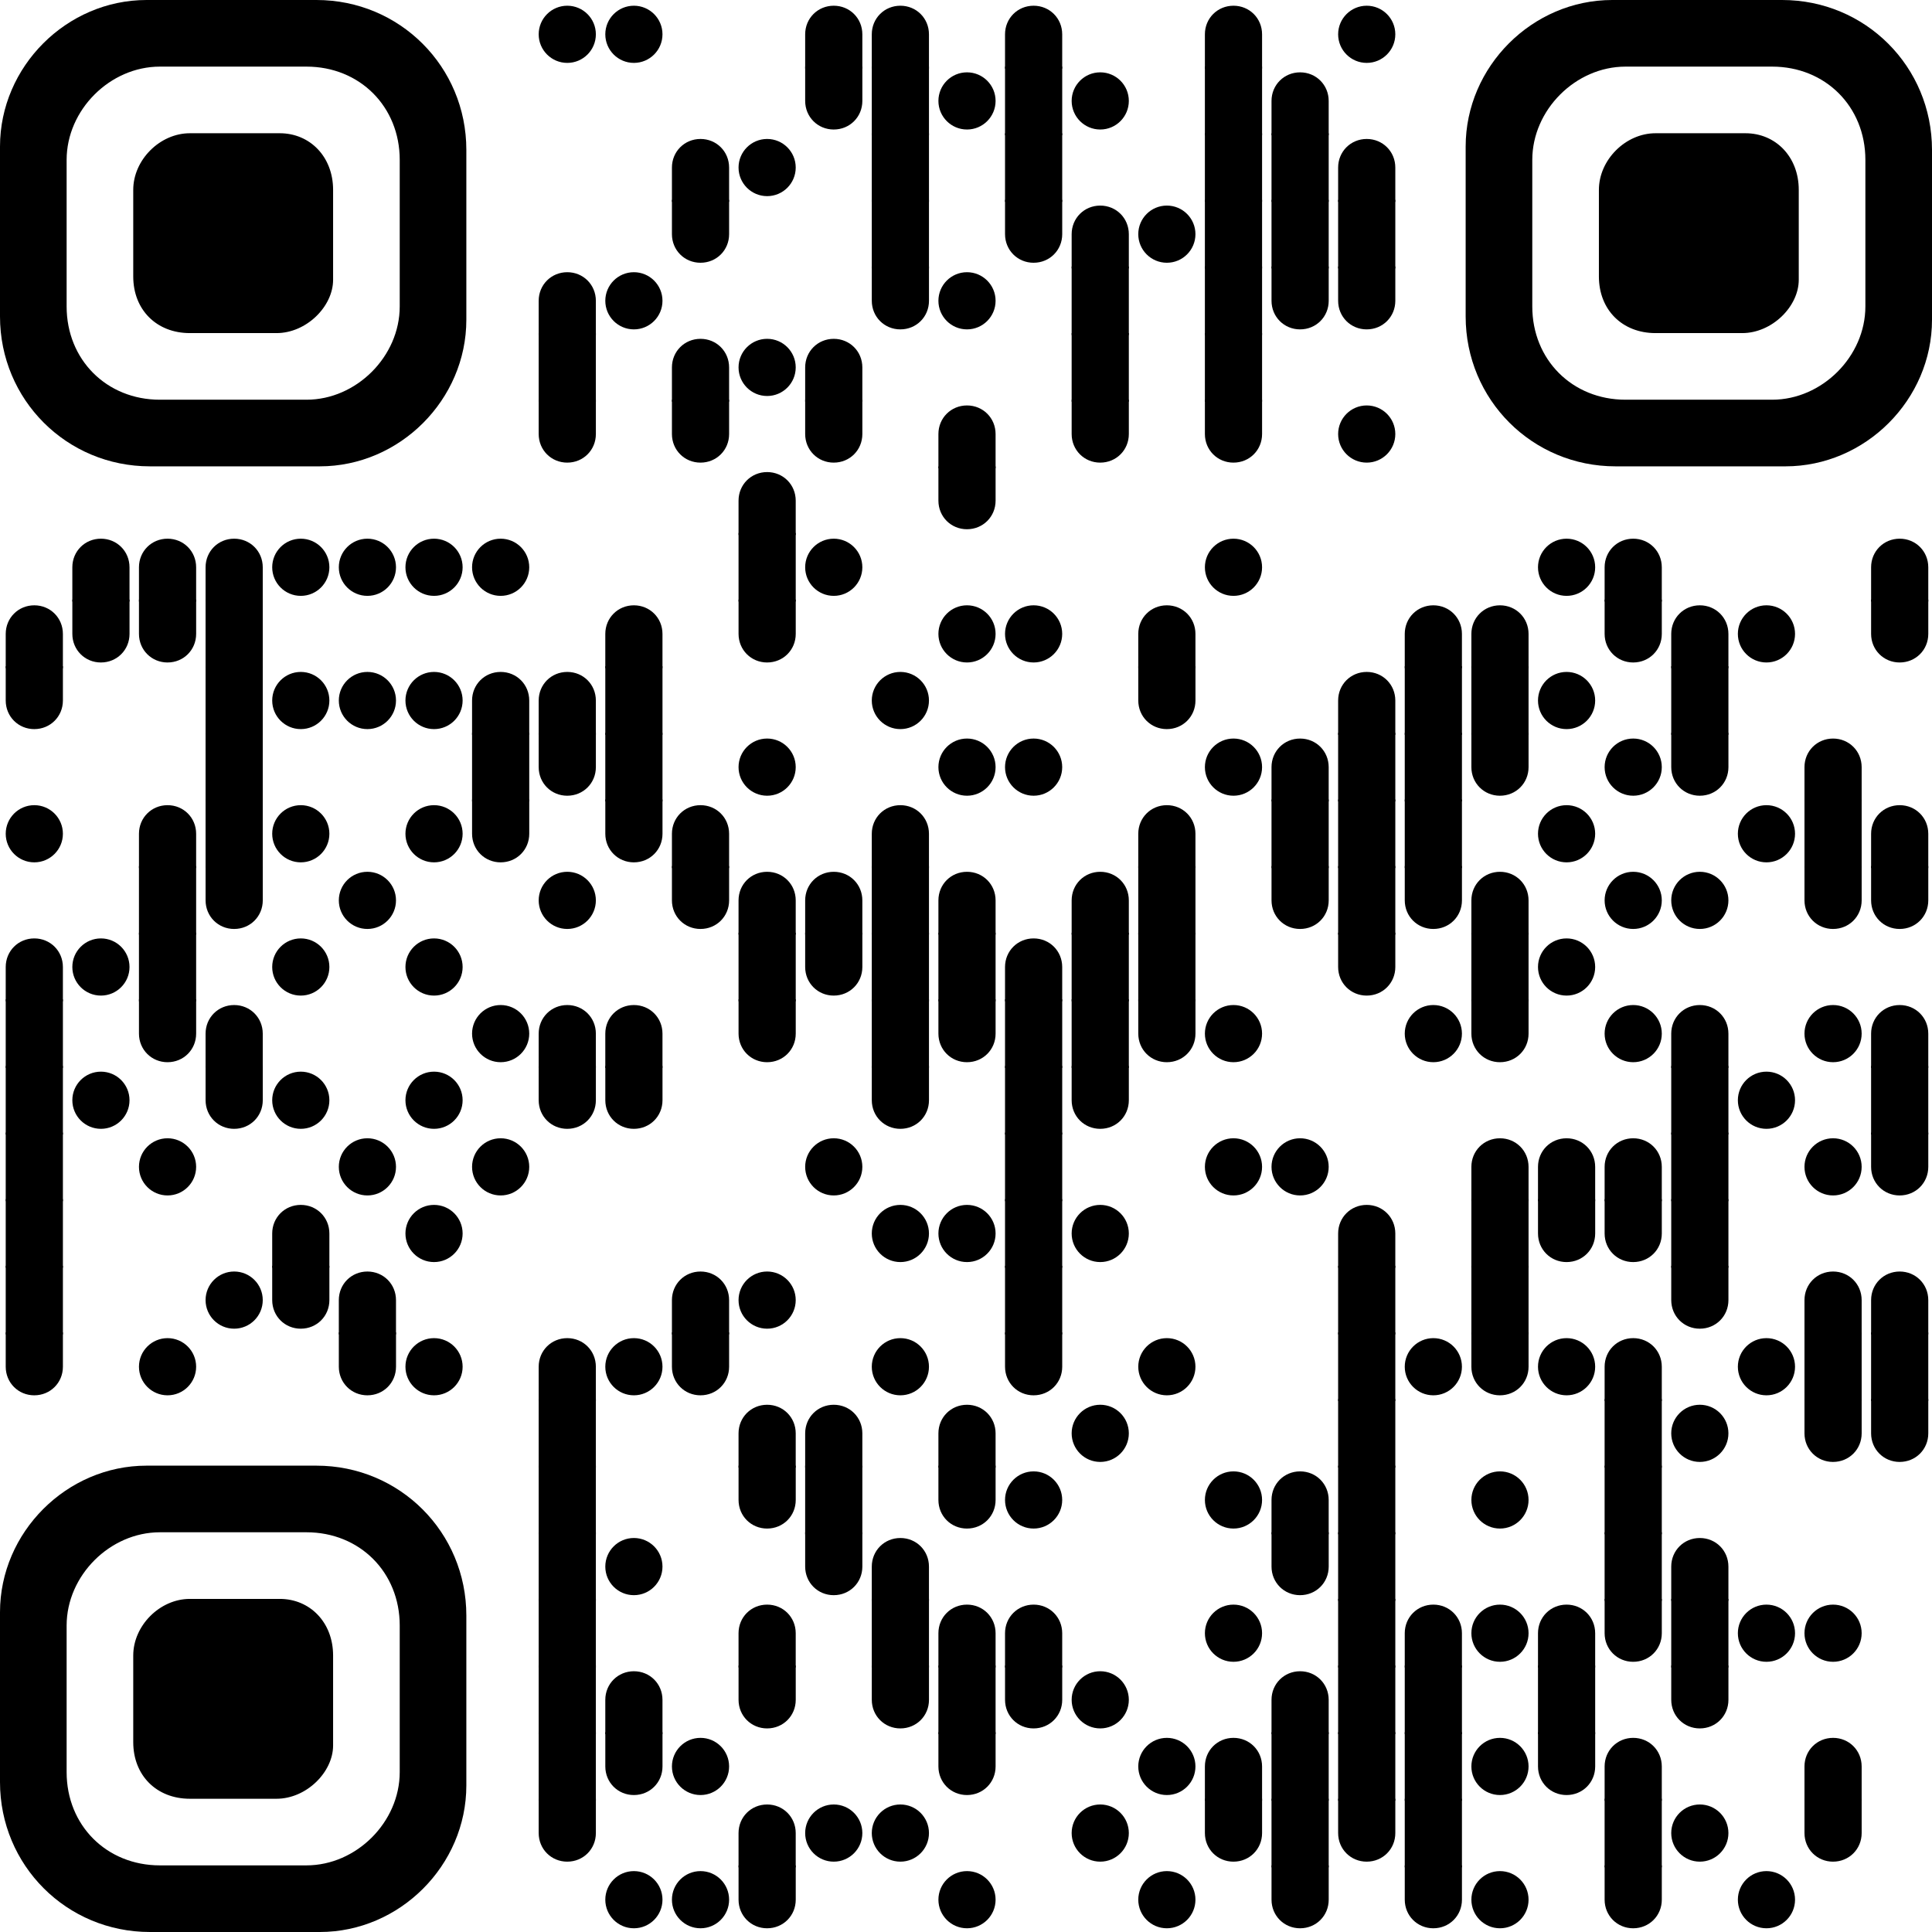 <?xml version="1.0" encoding="UTF-8"?> <svg xmlns="http://www.w3.org/2000/svg" xmlns:xlink="http://www.w3.org/1999/xlink" xmlns:xodm="http://www.corel.com/coreldraw/odm/2003" xml:space="preserve" width="184.15mm" height="184.15mm" version="1.1" style="shape-rendering:geometricPrecision; text-rendering:geometricPrecision; image-rendering:optimizeQuality; fill-rule:evenodd; clip-rule:evenodd" viewBox="0 0 20869.8 20869.8"> <defs> <style type="text/css"> .fil0 {fill:black;fill-rule:nonzero} </style> </defs> <g id="Слой_x0020_1">  <g id="qrcod_9SPI.svg"> <g> <g> <circle class="fil0" cx="6127.8" cy="370.6" r="308.8"></circle> </g> <g> <circle class="fil0" cx="6847.4" cy="370.6" r="308.8"></circle> </g> <g> <path class="fil0" d="M9315.3 741.2l-617.7 0 0 -370.6c0,-173 135.9,-308.8 308.8,-308.8l0 0c173,0 308.8,135.9 308.8,308.8l0 370.6z"></path> </g> <g> <path class="fil0" d="M10034.9 741.2l-617.7 0 0 -370.6c0,-173 135.9,-308.8 308.8,-308.8l0 0c173,0 308.8,135.9 308.8,308.8l0 370.6z"></path> </g> <g> <path class="fil0" d="M11474.2 741.2l-617.7 0 0 -370.6c0,-173 135.9,-308.8 308.8,-308.8l0 0c173,0 308.8,135.9 308.8,308.8l0 370.6z"></path> </g> <g> <path class="fil0" d="M13633.2 741.2l-617.7 0 0 -370.6c0,-173 135.9,-308.8 308.8,-308.8l0 0c173,0 308.8,135.9 308.8,308.8l0 370.6z"></path> </g> <g> <circle class="fil0" cx="14763.6" cy="370.6" r="308.8"></circle> </g> <g> <path class="fil0" d="M9006.4 1399.1l0 0c-173,0 -308.8,-135.9 -308.8,-308.9l0 -370.6 617.7 0 0 370.6c0,173 -135.9,308.8 -308.9,308.8z"></path> </g> <g> <rect class="fil0" x="9417.2" y="719.6" width="617.7" height="741.2"></rect> </g> <g> <circle class="fil0" cx="10445.7" cy="1090.2" r="308.8"></circle> </g> <g> <rect class="fil0" x="10856.5" y="719.6" width="617.7" height="741.2"></rect> </g> <g> <circle class="fil0" cx="11885" cy="1090.2" r="308.8"></circle> </g> <g> <rect class="fil0" x="13015.4" y="719.6" width="617.7" height="741.2"></rect> </g> <g> <path class="fil0" d="M14352.8 1460.9l-617.7 0 0 -370.6c0,-173 135.9,-308.8 308.8,-308.8l0 0c173,0 308.8,135.9 308.8,308.8l0 370.6z"></path> </g> <g> <path class="fil0" d="M7876 2180.5l-617.7 0 0 -370.6c0,-173 135.9,-308.8 308.8,-308.8l0 0c173,0 308.8,135.9 308.8,308.8l0 370.6z"></path> </g> <g> <circle class="fil0" cx="8286.7" cy="1809.9" r="308.8"></circle> </g> <g> <rect class="fil0" x="9417.2" y="1439.3" width="617.7" height="741.2"></rect> </g> <g> <rect class="fil0" x="10856.5" y="1439.3" width="617.7" height="741.2"></rect> </g> <g> <rect class="fil0" x="13015.4" y="1439.3" width="617.7" height="741.2"></rect> </g> <g> <rect class="fil0" x="13735.1" y="1439.3" width="617.7" height="741.2"></rect> </g> <g> <path class="fil0" d="M15072.5 2180.5l-617.7 0 0 -370.6c0,-173 135.9,-308.8 308.8,-308.8l0 0c173,0 308.8,135.9 308.8,308.8l0 370.6z"></path> </g> <g> <path class="fil0" d="M7567.1 2838.4l0 0c-173,0 -308.8,-135.9 -308.8,-308.9l0 -370.6 617.7 0 0 370.6c0,173 -135.9,308.8 -308.9,308.8z"></path> </g> <g> <rect class="fil0" x="9417.2" y="2158.9" width="617.7" height="741.2"></rect> </g> <g> <path class="fil0" d="M11165.4 2838.4l0 0c-173,0 -308.8,-135.9 -308.8,-308.9l0 -370.6 617.7 0 0 370.6c0,173 -135.9,308.8 -308.9,308.8z"></path> </g> <g> <path class="fil0" d="M12193.9 2900.2l-617.7 0 0 -370.6c0,-173 135.9,-308.8 308.8,-308.8l0 0c173,0 308.8,135.9 308.8,308.8l0 370.6z"></path> </g> <g> <circle class="fil0" cx="12604.6" cy="2529.5" r="308.8"></circle> </g> <g> <rect class="fil0" x="13015.4" y="2158.9" width="617.7" height="741.2"></rect> </g> <g> <rect class="fil0" x="13735.1" y="2158.9" width="617.7" height="741.2"></rect> </g> <g> <rect class="fil0" x="14454.7" y="2158.9" width="617.7" height="741.2"></rect> </g> <g> <path class="fil0" d="M6436.7 3619.8l-617.7 0 0 -370.6c0,-173 135.9,-308.8 308.8,-308.8l0 0c173,0 308.8,135.9 308.8,308.8l0 370.6z"></path> </g> <g> <circle class="fil0" cx="6847.4" cy="3249.2" r="308.8"></circle> </g> <g> <path class="fil0" d="M9726.1 3558.1l0 0c-173,0 -308.8,-135.9 -308.8,-308.9l0 -370.6 617.7 0 0 370.6c0,173 -135.9,308.8 -308.9,308.8z"></path> </g> <g> <circle class="fil0" cx="10445.7" cy="3249.2" r="308.8"></circle> </g> <g> <rect class="fil0" x="11576.1" y="2878.6" width="617.7" height="741.2"></rect> </g> <g> <rect class="fil0" x="13015.4" y="2878.6" width="617.7" height="741.2"></rect> </g> <g> <path class="fil0" d="M14044 3558.1l0 0c-173,0 -308.8,-135.9 -308.8,-308.9l0 -370.6 617.7 0 0 370.6c0,173 -135.9,308.8 -308.9,308.8z"></path> </g> <g> <path class="fil0" d="M14763.6 3558.1l0 0c-173,0 -308.8,-135.9 -308.8,-308.9l0 -370.6 617.7 0 0 370.6c0,173 -135.9,308.8 -308.9,308.8z"></path> </g> <g> <rect class="fil0" x="5818.9" y="3598.2" width="617.7" height="741.2"></rect> </g> <g> <path class="fil0" d="M7876 4339.5l-617.7 0 0 -370.6c0,-173 135.9,-308.8 308.8,-308.8l0 0c173,0 308.8,135.9 308.8,308.8l0 370.6z"></path> </g> <g> <circle class="fil0" cx="8286.7" cy="3968.8" r="308.8"></circle> </g> <g> <path class="fil0" d="M9315.3 4339.5l-617.7 0 0 -370.6c0,-173 135.9,-308.8 308.8,-308.8l0 0c173,0 308.8,135.9 308.8,308.8l0 370.6z"></path> </g> <g> <rect class="fil0" x="11576.1" y="3598.2" width="617.7" height="741.2"></rect> </g> <g> <rect class="fil0" x="13015.4" y="3598.2" width="617.7" height="741.2"></rect> </g> <g> <path class="fil0" d="M6127.8 4997.4l0 0c-173,0 -308.8,-135.9 -308.8,-308.9l0 -370.6 617.7 0 0 370.6c0,173 -135.9,308.8 -308.9,308.8z"></path> </g> <g> <path class="fil0" d="M7567.1 4997.4l0 0c-173,0 -308.8,-135.9 -308.8,-308.9l0 -370.6 617.7 0 0 370.6c0,173 -135.9,308.8 -308.9,308.8z"></path> </g> <g> <path class="fil0" d="M9006.4 4997.4l0 0c-173,0 -308.8,-135.9 -308.8,-308.9l0 -370.6 617.7 0 0 370.6c0,173 -135.9,308.8 -308.9,308.8z"></path> </g> <g> <path class="fil0" d="M10754.6 5059.1l-617.7 0 0 -370.6c0,-173 135.9,-308.8 308.8,-308.8l0 0c173,0 308.8,135.9 308.8,308.8l0 370.6z"></path> </g> <g> <path class="fil0" d="M11885 4997.4l0 0c-173,0 -308.8,-135.9 -308.8,-308.9l0 -370.6 617.7 0 0 370.6c0,173 -135.9,308.8 -308.9,308.8z"></path> </g> <g> <path class="fil0" d="M13324.3 4997.4l0 0c-173,0 -308.8,-135.9 -308.8,-308.9l0 -370.6 617.7 0 0 370.6c0,173 -135.9,308.8 -308.9,308.8z"></path> </g> <g> <circle class="fil0" cx="14763.6" cy="4688.5" r="308.8"></circle> </g> <g> <path class="fil0" d="M8595.6 5778.8l-617.7 0 0 -370.6c0,-173 135.9,-308.8 308.8,-308.8l0 0c173,0 308.8,135.9 308.8,308.8l0 370.6z"></path> </g> <g> <path class="fil0" d="M10445.7 5717l0 0c-173,0 -308.8,-135.9 -308.8,-308.9l0 -370.6 617.7 0 0 370.6c0,173 -135.9,308.8 -308.9,308.8z"></path> </g> <g> <path class="fil0" d="M1399.1 6498.4l-617.7 0 0 -370.6c0,-173 135.9,-308.8 308.8,-308.8l0 0c173,0 308.8,135.9 308.8,308.8l0 370.6z"></path> </g> <g> <path class="fil0" d="M2118.8 6498.4l-617.7 0 0 -370.6c0,-173 135.9,-308.8 308.8,-308.8l0 0c173,0 308.8,135.9 308.8,308.8l0 370.6z"></path> </g> <g> <path class="fil0" d="M2838.4 6498.4l-617.7 0 0 -370.6c0,-173 135.9,-308.8 308.8,-308.8l0 0c173,0 308.8,135.9 308.8,308.8l0 370.6z"></path> </g> <g> <circle class="fil0" cx="3249.2" cy="6127.8" r="308.8"></circle> </g> <g> <circle class="fil0" cx="3968.8" cy="6127.8" r="308.8"></circle> </g> <g> <circle class="fil0" cx="4688.5" cy="6127.8" r="308.8"></circle> </g> <g> <circle class="fil0" cx="5408.1" cy="6127.8" r="308.8"></circle> </g> <g> <rect class="fil0" x="7977.9" y="5757.2" width="617.7" height="741.2"></rect> </g> <g> <circle class="fil0" cx="9006.4" cy="6127.8" r="308.8"></circle> </g> <g> <circle class="fil0" cx="13324.3" cy="6127.8" r="308.8"></circle> </g> <g> <circle class="fil0" cx="16922.5" cy="6127.8" r="308.8"></circle> </g> <g> <path class="fil0" d="M17951.1 6498.4l-617.7 0 0 -370.6c0,-173 135.9,-308.8 308.8,-308.8l0 0c173,0 308.8,135.9 308.8,308.8l0 370.6z"></path> </g> <g> <path class="fil0" d="M20829.7 6498.4l-617.7 0 0 -370.6c0,-173 135.9,-308.8 308.8,-308.8l0 0c173,0 308.8,135.9 308.8,308.8l0 370.6z"></path> </g> <g> <path class="fil0" d="M679.5 7218.1l-617.7 0 0 -370.6c0,-173 135.9,-308.8 308.8,-308.8l0 0c173,0 308.8,135.9 308.8,308.8l0 370.6z"></path> </g> <g> <path class="fil0" d="M1090.3 7156.3l0 0c-173,0 -308.8,-135.9 -308.8,-308.9l0 -370.6 617.7 0 0 370.6c0,173 -135.9,308.8 -308.9,308.8z"></path> </g> <g> <path class="fil0" d="M1809.9 7156.3l0 0c-173,0 -308.8,-135.9 -308.8,-308.9l0 -370.6 617.7 0 0 370.6c0,173 -135.9,308.8 -308.9,308.8z"></path> </g> <g> <rect class="fil0" x="2220.7" y="6476.8" width="617.7" height="741.2"></rect> </g> <g> <path class="fil0" d="M7156.3 7218.1l-617.7 0 0 -370.6c0,-173 135.9,-308.8 308.8,-308.8l0 0c173,0 308.8,135.9 308.8,308.8l0 370.6z"></path> </g> <g> <path class="fil0" d="M8286.8 7156.3l0 0c-173,0 -308.8,-135.9 -308.8,-308.9l0 -370.6 617.7 0 0 370.6c0,173 -135.9,308.8 -308.9,308.8z"></path> </g> <g> <circle class="fil0" cx="10445.7" cy="6847.4" r="308.8"></circle> </g> <g> <circle class="fil0" cx="11165.3" cy="6847.4" r="308.8"></circle> </g> <g> <path class="fil0" d="M12913.5 7218.1l-617.7 0 0 -370.6c0,-173 135.9,-308.8 308.8,-308.8l0 0c173,0 308.8,135.9 308.8,308.8l0 370.6z"></path> </g> <g> <path class="fil0" d="M15792.1 7218.1l-617.7 0 0 -370.6c0,-173 135.9,-308.8 308.8,-308.8l0 0c173,0 308.8,135.9 308.8,308.8l0 370.6z"></path> </g> <g> <path class="fil0" d="M16511.8 7218.1l-617.7 0 0 -370.6c0,-173 135.9,-308.8 308.8,-308.8l0 0c173,0 308.8,135.9 308.8,308.8l0 370.6z"></path> </g> <g> <path class="fil0" d="M17642.2 7156.3l0 0c-173,0 -308.8,-135.9 -308.8,-308.9l0 -370.6 617.7 0 0 370.6c0,173 -135.9,308.8 -308.9,308.8z"></path> </g> <g> <path class="fil0" d="M18670.7 7218.1l-617.7 0 0 -370.6c0,-173 135.9,-308.8 308.8,-308.8l0 0c173,0 308.8,135.9 308.8,308.8l0 370.6z"></path> </g> <g> <circle class="fil0" cx="19081.5" cy="6847.4" r="308.8"></circle> </g> <g> <path class="fil0" d="M20520.8 7156.3l0 0c-173,0 -308.8,-135.9 -308.8,-308.9l0 -370.6 617.7 0 0 370.6c0,173 -135.9,308.8 -308.9,308.8z"></path> </g> <g> <path class="fil0" d="M370.6 7876l0 0c-173,0 -308.8,-135.9 -308.8,-308.9l0 -370.6 617.7 0 0 370.6c0,173 -135.9,308.8 -308.9,308.8z"></path> </g> <g> <rect class="fil0" x="2220.7" y="7196.5" width="617.7" height="741.2"></rect> </g> <g> <circle class="fil0" cx="3249.2" cy="7567.1" r="308.8"></circle> </g> <g> <circle class="fil0" cx="3968.8" cy="7567.1" r="308.8"></circle> </g> <g> <circle class="fil0" cx="4688.5" cy="7567.1" r="308.8"></circle> </g> <g> <path class="fil0" d="M5717 7937.7l-617.7 0 0 -370.6c0,-173 135.9,-308.8 308.8,-308.8l0 0c173,0 308.8,135.9 308.8,308.8l0 370.6z"></path> </g> <g> <path class="fil0" d="M6436.7 7937.7l-617.7 0 0 -370.6c0,-173 135.9,-308.8 308.8,-308.8l0 0c173,0 308.8,135.9 308.8,308.8l0 370.6z"></path> </g> <g> <rect class="fil0" x="6538.6" y="7196.5" width="617.7" height="741.2"></rect> </g> <g> <circle class="fil0" cx="9726" cy="7567.1" r="308.8"></circle> </g> <g> <path class="fil0" d="M12604.7 7876l0 0c-173,0 -308.8,-135.9 -308.8,-308.9l0 -370.6 617.7 0 0 370.6c0,173 -135.9,308.8 -308.9,308.8z"></path> </g> <g> <path class="fil0" d="M15072.5 7937.7l-617.7 0 0 -370.6c0,-173 135.9,-308.8 308.8,-308.8l0 0c173,0 308.8,135.9 308.8,308.8l0 370.6z"></path> </g> <g> <rect class="fil0" x="15174.4" y="7196.5" width="617.7" height="741.2"></rect> </g> <g> <rect class="fil0" x="15894" y="7196.5" width="617.7" height="741.2"></rect> </g> <g> <circle class="fil0" cx="16922.5" cy="7567.1" r="308.8"></circle> </g> <g> <rect class="fil0" x="18053" y="7196.5" width="617.7" height="741.2"></rect> </g> <g> <rect class="fil0" x="2220.7" y="7916.1" width="617.7" height="741.2"></rect> </g> <g> <rect class="fil0" x="5099.3" y="7916.1" width="617.7" height="741.2"></rect> </g> <g> <path class="fil0" d="M6127.8 8595.6l0 0c-173,0 -308.8,-135.9 -308.8,-308.9l0 -370.6 617.7 0 0 370.6c0,173 -135.9,308.8 -308.9,308.8z"></path> </g> <g> <rect class="fil0" x="6538.6" y="7916.1" width="617.7" height="741.2"></rect> </g> <g> <circle class="fil0" cx="8286.7" cy="8286.7" r="308.8"></circle> </g> <g> <circle class="fil0" cx="10445.7" cy="8286.7" r="308.8"></circle> </g> <g> <circle class="fil0" cx="11165.3" cy="8286.7" r="308.8"></circle> </g> <g> <circle class="fil0" cx="13324.3" cy="8286.7" r="308.8"></circle> </g> <g> <path class="fil0" d="M14352.8 8657.4l-617.7 0 0 -370.6c0,-173 135.9,-308.8 308.8,-308.8l0 0c173,0 308.8,135.9 308.8,308.8l0 370.6z"></path> </g> <g> <rect class="fil0" x="14454.7" y="7916.1" width="617.7" height="741.2"></rect> </g> <g> <rect class="fil0" x="15174.4" y="7916.1" width="617.7" height="741.2"></rect> </g> <g> <path class="fil0" d="M16202.9 8595.6l0 0c-173,0 -308.8,-135.9 -308.8,-308.9l0 -370.6 617.7 0 0 370.6c0,173 -135.9,308.8 -308.9,308.8z"></path> </g> <g> <circle class="fil0" cx="17642.2" cy="8286.7" r="308.8"></circle> </g> <g> <path class="fil0" d="M18361.9 8595.6l0 0c-173,0 -308.8,-135.9 -308.8,-308.9l0 -370.6 617.7 0 0 370.6c0,173 -135.9,308.8 -308.9,308.8z"></path> </g> <g> <path class="fil0" d="M20110 8657.4l-617.7 0 0 -370.6c0,-173 135.9,-308.8 308.8,-308.8l0 0c173,0 308.8,135.9 308.8,308.8l0 370.6z"></path> </g> <g> <circle class="fil0" cx="370.6" cy="9006.4" r="308.8"></circle> </g> <g> <path class="fil0" d="M2118.8 9377l-617.7 0 0 -370.6c0,-173 135.9,-308.8 308.8,-308.8l0 0c173,0 308.8,135.9 308.8,308.8l0 370.6z"></path> </g> <g> <rect class="fil0" x="2220.7" y="8635.8" width="617.7" height="741.2"></rect> </g> <g> <circle class="fil0" cx="3249.2" cy="9006.4" r="308.8"></circle> </g> <g> <circle class="fil0" cx="4688.5" cy="9006.4" r="308.8"></circle> </g> <g> <path class="fil0" d="M5408.2 9315.3l0 0c-173,0 -308.8,-135.9 -308.8,-308.9l0 -370.6 617.7 0 0 370.6c0,173 -135.9,308.8 -308.9,308.8z"></path> </g> <g> <path class="fil0" d="M6847.5 9315.3l0 0c-173,0 -308.8,-135.9 -308.8,-308.9l0 -370.6 617.7 0 0 370.6c0,173 -135.9,308.8 -308.9,308.8z"></path> </g> <g> <path class="fil0" d="M7876 9377l-617.7 0 0 -370.6c0,-173 135.9,-308.8 308.8,-308.8l0 0c173,0 308.8,135.9 308.8,308.8l0 370.6z"></path> </g> <g> <path class="fil0" d="M10034.9 9377l-617.7 0 0 -370.6c0,-173 135.9,-308.8 308.8,-308.8l0 0c173,0 308.8,135.9 308.8,308.8l0 370.6z"></path> </g> <g> <path class="fil0" d="M12913.5 9377l-617.7 0 0 -370.6c0,-173 135.9,-308.8 308.8,-308.8l0 0c173,0 308.8,135.9 308.8,308.8l0 370.6z"></path> </g> <g> <rect class="fil0" x="13735.1" y="8635.8" width="617.7" height="741.2"></rect> </g> <g> <rect class="fil0" x="14454.7" y="8635.8" width="617.7" height="741.2"></rect> </g> <g> <rect class="fil0" x="15174.4" y="8635.8" width="617.7" height="741.2"></rect> </g> <g> <circle class="fil0" cx="16922.5" cy="9006.4" r="308.8"></circle> </g> <g> <circle class="fil0" cx="19081.5" cy="9006.4" r="308.8"></circle> </g> <g> <rect class="fil0" x="19492.3" y="8635.8" width="617.7" height="741.2"></rect> </g> <g> <path class="fil0" d="M20829.7 9377l-617.7 0 0 -370.6c0,-173 135.9,-308.8 308.8,-308.8l0 0c173,0 308.8,135.9 308.8,308.8l0 370.6z"></path> </g> <g> <rect class="fil0" x="1501" y="9355.4" width="617.7" height="741.2"></rect> </g> <g> <path class="fil0" d="M2529.6 10034.9l0 0c-173,0 -308.8,-135.9 -308.8,-308.9l0 -370.6 617.7 0 0 370.6c0,173 -135.9,308.8 -308.9,308.8z"></path> </g> <g> <circle class="fil0" cx="3968.8" cy="9726" r="308.8"></circle> </g> <g> <circle class="fil0" cx="6127.8" cy="9726" r="308.8"></circle> </g> <g> <path class="fil0" d="M7567.1 10034.9l0 0c-173,0 -308.8,-135.9 -308.8,-308.9l0 -370.6 617.7 0 0 370.6c0,173 -135.9,308.8 -308.9,308.8z"></path> </g> <g> <path class="fil0" d="M8595.6 10096.7l-617.7 0 0 -370.6c0,-173 135.9,-308.8 308.8,-308.8l0 0c173,0 308.8,135.9 308.8,308.8l0 370.6z"></path> </g> <g> <path class="fil0" d="M9315.3 10096.7l-617.7 0 0 -370.6c0,-173 135.9,-308.8 308.8,-308.8l0 0c173,0 308.8,135.9 308.8,308.8l0 370.6z"></path> </g> <g> <rect class="fil0" x="9417.2" y="9355.4" width="617.7" height="741.2"></rect> </g> <g> <path class="fil0" d="M10754.6 10096.7l-617.7 0 0 -370.6c0,-173 135.9,-308.8 308.8,-308.8l0 0c173,0 308.8,135.9 308.8,308.8l0 370.6z"></path> </g> <g> <path class="fil0" d="M12193.9 10096.7l-617.7 0 0 -370.6c0,-173 135.9,-308.8 308.8,-308.8l0 0c173,0 308.8,135.9 308.8,308.8l0 370.6z"></path> </g> <g> <rect class="fil0" x="12295.8" y="9355.4" width="617.7" height="741.2"></rect> </g> <g> <path class="fil0" d="M14044 10034.9l0 0c-173,0 -308.8,-135.9 -308.8,-308.9l0 -370.6 617.7 0 0 370.6c0,173 -135.9,308.8 -308.9,308.8z"></path> </g> <g> <rect class="fil0" x="14454.7" y="9355.4" width="617.7" height="741.2"></rect> </g> <g> <path class="fil0" d="M15483.3 10034.9l0 0c-173,0 -308.8,-135.9 -308.8,-308.9l0 -370.6 617.7 0 0 370.6c0,173 -135.9,308.8 -308.9,308.8z"></path> </g> <g> <path class="fil0" d="M16511.8 10096.7l-617.7 0 0 -370.6c0,-173 135.9,-308.8 308.8,-308.8l0 0c173,0 308.8,135.9 308.8,308.8l0 370.6z"></path> </g> <g> <circle class="fil0" cx="17642.2" cy="9726" r="308.8"></circle> </g> <g> <circle class="fil0" cx="18361.8" cy="9726" r="308.8"></circle> </g> <g> <path class="fil0" d="M19801.1 10034.9l0 0c-173,0 -308.8,-135.9 -308.8,-308.9l0 -370.6 617.7 0 0 370.6c0,173 -135.9,308.8 -308.9,308.8z"></path> </g> <g> <path class="fil0" d="M20520.8 10034.9l0 0c-173,0 -308.8,-135.9 -308.8,-308.9l0 -370.6 617.7 0 0 370.6c0,173 -135.9,308.8 -308.9,308.8z"></path> </g> <g> <path class="fil0" d="M679.5 10816.3l-617.7 0 0 -370.6c0,-173 135.9,-308.8 308.8,-308.8l0 0c173,0 308.8,135.9 308.8,308.8l0 370.6z"></path> </g> <g> <circle class="fil0" cx="1090.2" cy="10445.7" r="308.8"></circle> </g> <g> <rect class="fil0" x="1501" y="10075.1" width="617.7" height="741.2"></rect> </g> <g> <circle class="fil0" cx="3249.2" cy="10445.7" r="308.8"></circle> </g> <g> <circle class="fil0" cx="4688.5" cy="10445.7" r="308.8"></circle> </g> <g> <rect class="fil0" x="7977.9" y="10075.1" width="617.7" height="741.2"></rect> </g> <g> <path class="fil0" d="M9006.4 10754.6l0 0c-173,0 -308.8,-135.9 -308.8,-308.9l0 -370.6 617.7 0 0 370.6c0,173 -135.9,308.8 -308.9,308.8z"></path> </g> <g> <rect class="fil0" x="9417.2" y="10075.1" width="617.7" height="741.2"></rect> </g> <g> <rect class="fil0" x="10136.8" y="10075.1" width="617.7" height="741.2"></rect> </g> <g> <path class="fil0" d="M11474.2 10816.3l-617.7 0 0 -370.6c0,-173 135.9,-308.8 308.8,-308.8l0 0c173,0 308.8,135.9 308.8,308.8l0 370.6z"></path> </g> <g> <rect class="fil0" x="11576.1" y="10075.1" width="617.7" height="741.2"></rect> </g> <g> <rect class="fil0" x="12295.8" y="10075.1" width="617.7" height="741.2"></rect> </g> <g> <path class="fil0" d="M14763.6 10754.6l0 0c-173,0 -308.8,-135.9 -308.8,-308.9l0 -370.6 617.7 0 0 370.6c0,173 -135.9,308.8 -308.9,308.8z"></path> </g> <g> <rect class="fil0" x="15894" y="10075.1" width="617.7" height="741.2"></rect> </g> <g> <circle class="fil0" cx="16922.5" cy="10445.7" r="308.8"></circle> </g> <g> <rect class="fil0" x="61.8" y="10794.7" width="617.7" height="741.2"></rect> </g> <g> <path class="fil0" d="M1809.9 11474.2l0 0c-173,0 -308.8,-135.9 -308.8,-308.9l0 -370.6 617.7 0 0 370.6c0,173 -135.9,308.8 -308.9,308.8z"></path> </g> <g> <path class="fil0" d="M2838.4 11536l-617.7 0 0 -370.6c0,-173 135.9,-308.8 308.8,-308.8l0 0c173,0 308.8,135.9 308.8,308.8l0 370.6z"></path> </g> <g> <circle class="fil0" cx="5408.1" cy="11165.3" r="308.8"></circle> </g> <g> <path class="fil0" d="M6436.7 11536l-617.7 0 0 -370.6c0,-173 135.9,-308.8 308.8,-308.8l0 0c173,0 308.8,135.9 308.8,308.8l0 370.6z"></path> </g> <g> <path class="fil0" d="M7156.3 11536l-617.7 0 0 -370.6c0,-173 135.9,-308.8 308.8,-308.8l0 0c173,0 308.8,135.9 308.8,308.8l0 370.6z"></path> </g> <g> <path class="fil0" d="M8286.8 11474.2l0 0c-173,0 -308.8,-135.9 -308.8,-308.9l0 -370.6 617.7 0 0 370.6c0,173 -135.9,308.8 -308.9,308.8z"></path> </g> <g> <rect class="fil0" x="9417.2" y="10794.7" width="617.7" height="741.2"></rect> </g> <g> <path class="fil0" d="M10445.7 11474.2l0 0c-173,0 -308.8,-135.9 -308.8,-308.9l0 -370.6 617.7 0 0 370.6c0,173 -135.9,308.8 -308.9,308.8z"></path> </g> <g> <rect class="fil0" x="10856.5" y="10794.7" width="617.7" height="741.2"></rect> </g> <g> <rect class="fil0" x="11576.1" y="10794.7" width="617.7" height="741.2"></rect> </g> <g> <path class="fil0" d="M12604.7 11474.2l0 0c-173,0 -308.8,-135.9 -308.8,-308.9l0 -370.6 617.7 0 0 370.6c0,173 -135.9,308.8 -308.9,308.8z"></path> </g> <g> <circle class="fil0" cx="13324.3" cy="11165.3" r="308.8"></circle> </g> <g> <circle class="fil0" cx="15483.2" cy="11165.3" r="308.8"></circle> </g> <g> <path class="fil0" d="M16202.9 11474.2l0 0c-173,0 -308.8,-135.9 -308.8,-308.9l0 -370.6 617.7 0 0 370.6c0,173 -135.9,308.8 -308.9,308.8z"></path> </g> <g> <circle class="fil0" cx="17642.2" cy="11165.3" r="308.8"></circle> </g> <g> <path class="fil0" d="M18670.7 11536l-617.7 0 0 -370.6c0,-173 135.9,-308.8 308.8,-308.8l0 0c173,0 308.8,135.9 308.8,308.8l0 370.6z"></path> </g> <g> <circle class="fil0" cx="19801.1" cy="11165.3" r="308.8"></circle> </g> <g> <path class="fil0" d="M20829.7 11536l-617.7 0 0 -370.6c0,-173 135.9,-308.8 308.8,-308.8l0 0c173,0 308.8,135.9 308.8,308.8l0 370.6z"></path> </g> <g> <rect class="fil0" x="61.8" y="11514.4" width="617.7" height="741.2"></rect> </g> <g> <circle class="fil0" cx="1090.2" cy="11885" r="308.8"></circle> </g> <g> <path class="fil0" d="M2529.6 12193.9l0 0c-173,0 -308.8,-135.9 -308.8,-308.9l0 -370.6 617.7 0 0 370.6c0,173 -135.9,308.8 -308.9,308.8z"></path> </g> <g> <circle class="fil0" cx="3249.2" cy="11885" r="308.8"></circle> </g> <g> <circle class="fil0" cx="4688.5" cy="11885" r="308.8"></circle> </g> <g> <path class="fil0" d="M6127.8 12193.9l0 0c-173,0 -308.8,-135.9 -308.8,-308.9l0 -370.6 617.7 0 0 370.6c0,173 -135.9,308.8 -308.9,308.8z"></path> </g> <g> <path class="fil0" d="M6847.5 12193.9l0 0c-173,0 -308.8,-135.9 -308.8,-308.9l0 -370.6 617.7 0 0 370.6c0,173 -135.9,308.8 -308.9,308.8z"></path> </g> <g> <path class="fil0" d="M9726.1 12193.9l0 0c-173,0 -308.8,-135.9 -308.8,-308.9l0 -370.6 617.7 0 0 370.6c0,173 -135.9,308.8 -308.9,308.8z"></path> </g> <g> <rect class="fil0" x="10856.5" y="11514.4" width="617.7" height="741.2"></rect> </g> <g> <path class="fil0" d="M11885 12193.9l0 0c-173,0 -308.8,-135.9 -308.8,-308.9l0 -370.6 617.7 0 0 370.6c0,173 -135.9,308.8 -308.9,308.8z"></path> </g> <g> <rect class="fil0" x="18053" y="11514.4" width="617.7" height="741.2"></rect> </g> <g> <circle class="fil0" cx="19081.5" cy="11885" r="308.8"></circle> </g> <g> <rect class="fil0" x="20211.9" y="11514.4" width="617.7" height="741.2"></rect> </g> <g> <rect class="fil0" x="61.8" y="12234" width="617.7" height="741.2"></rect> </g> <g> <circle class="fil0" cx="1809.9" cy="12604.6" r="308.8"></circle> </g> <g> <circle class="fil0" cx="3968.8" cy="12604.6" r="308.8"></circle> </g> <g> <circle class="fil0" cx="5408.1" cy="12604.6" r="308.8"></circle> </g> <g> <circle class="fil0" cx="9006.4" cy="12604.6" r="308.8"></circle> </g> <g> <rect class="fil0" x="10856.5" y="12234" width="617.7" height="741.2"></rect> </g> <g> <circle class="fil0" cx="13324.3" cy="12604.6" r="308.8"></circle> </g> <g> <circle class="fil0" cx="14043.9" cy="12604.6" r="308.8"></circle> </g> <g> <path class="fil0" d="M16511.8 12975.3l-617.7 0 0 -370.6c0,-173 135.9,-308.8 308.8,-308.8l0 0c173,0 308.8,135.9 308.8,308.8l0 370.6z"></path> </g> <g> <path class="fil0" d="M17231.4 12975.3l-617.7 0 0 -370.6c0,-173 135.9,-308.8 308.8,-308.8l0 0c173,0 308.8,135.9 308.8,308.8l0 370.6z"></path> </g> <g> <path class="fil0" d="M17951.1 12975.3l-617.7 0 0 -370.6c0,-173 135.9,-308.8 308.8,-308.8l0 0c173,0 308.8,135.9 308.8,308.8l0 370.6z"></path> </g> <g> <rect class="fil0" x="18053" y="12234" width="617.7" height="741.2"></rect> </g> <g> <circle class="fil0" cx="19801.1" cy="12604.6" r="308.8"></circle> </g> <g> <path class="fil0" d="M20520.8 12913.5l0 0c-173,0 -308.8,-135.9 -308.8,-308.9l0 -370.6 617.7 0 0 370.6c0,173 -135.9,308.8 -308.9,308.8z"></path> </g> <g> <rect class="fil0" x="61.8" y="12953.7" width="617.7" height="741.2"></rect> </g> <g> <path class="fil0" d="M3558.1 13694.9l-617.7 0 0 -370.6c0,-173 135.9,-308.8 308.8,-308.8l0 0c173,0 308.8,135.9 308.8,308.8l0 370.6z"></path> </g> <g> <circle class="fil0" cx="4688.5" cy="13324.3" r="308.8"></circle> </g> <g> <circle class="fil0" cx="9726" cy="13324.3" r="308.8"></circle> </g> <g> <circle class="fil0" cx="10445.7" cy="13324.3" r="308.8"></circle> </g> <g> <rect class="fil0" x="10856.5" y="12953.7" width="617.7" height="741.2"></rect> </g> <g> <circle class="fil0" cx="11885" cy="13324.3" r="308.8"></circle> </g> <g> <path class="fil0" d="M15072.5 13694.9l-617.7 0 0 -370.6c0,-173 135.9,-308.8 308.8,-308.8l0 0c173,0 308.8,135.9 308.8,308.8l0 370.6z"></path> </g> <g> <rect class="fil0" x="15894" y="12953.7" width="617.7" height="741.2"></rect> </g> <g> <path class="fil0" d="M16922.6 13633.2l0 0c-173,0 -308.8,-135.9 -308.8,-308.9l0 -370.6 617.7 0 0 370.6c0,173 -135.9,308.8 -308.9,308.8z"></path> </g> <g> <path class="fil0" d="M17642.2 13633.2l0 0c-173,0 -308.8,-135.9 -308.8,-308.9l0 -370.6 617.7 0 0 370.6c0,173 -135.9,308.8 -308.9,308.8z"></path> </g> <g> <rect class="fil0" x="18053" y="12953.7" width="617.7" height="741.2"></rect> </g> <g> <rect class="fil0" x="61.8" y="13673.3" width="617.7" height="741.2"></rect> </g> <g> <circle class="fil0" cx="2529.5" cy="14043.9" r="308.8"></circle> </g> <g> <path class="fil0" d="M3249.2 14352.8l0 0c-173,0 -308.8,-135.9 -308.8,-308.9l0 -370.6 617.7 0 0 370.6c0,173 -135.9,308.8 -308.9,308.8z"></path> </g> <g> <path class="fil0" d="M4277.7 14414.6l-617.7 0 0 -370.6c0,-173 135.9,-308.8 308.8,-308.8l0 0c173,0 308.8,135.9 308.8,308.8l0 370.6z"></path> </g> <g> <path class="fil0" d="M7876 14414.6l-617.7 0 0 -370.6c0,-173 135.9,-308.8 308.8,-308.8l0 0c173,0 308.8,135.9 308.8,308.8l0 370.6z"></path> </g> <g> <circle class="fil0" cx="8286.7" cy="14043.9" r="308.8"></circle> </g> <g> <rect class="fil0" x="10856.5" y="13673.3" width="617.7" height="741.2"></rect> </g> <g> <rect class="fil0" x="14454.7" y="13673.3" width="617.7" height="741.2"></rect> </g> <g> <rect class="fil0" x="15894" y="13673.3" width="617.7" height="741.2"></rect> </g> <g> <path class="fil0" d="M18361.9 14352.8l0 0c-173,0 -308.8,-135.9 -308.8,-308.9l0 -370.6 617.7 0 0 370.6c0,173 -135.9,308.8 -308.9,308.8z"></path> </g> <g> <path class="fil0" d="M20110 14414.6l-617.7 0 0 -370.6c0,-173 135.9,-308.8 308.8,-308.8l0 0c173,0 308.8,135.9 308.8,308.8l0 370.6z"></path> </g> <g> <path class="fil0" d="M20829.7 14414.6l-617.7 0 0 -370.6c0,-173 135.9,-308.8 308.8,-308.8l0 0c173,0 308.8,135.9 308.8,308.8l0 370.6z"></path> </g> <g> <path class="fil0" d="M370.6 15072.5l0 0c-173,0 -308.8,-135.9 -308.8,-308.9l0 -370.6 617.7 0 0 370.6c0,173 -135.9,308.8 -308.9,308.8z"></path> </g> <g> <circle class="fil0" cx="1809.9" cy="14763.6" r="308.8"></circle> </g> <g> <path class="fil0" d="M3968.9 15072.5l0 0c-173,0 -308.8,-135.9 -308.8,-308.9l0 -370.6 617.7 0 0 370.6c0,173 -135.9,308.8 -308.9,308.8z"></path> </g> <g> <circle class="fil0" cx="4688.5" cy="14763.6" r="308.8"></circle> </g> <g> <path class="fil0" d="M6436.7 15134.2l-617.7 0 0 -370.6c0,-173 135.9,-308.8 308.8,-308.8l0 0c173,0 308.8,135.9 308.8,308.8l0 370.6z"></path> </g> <g> <circle class="fil0" cx="6847.4" cy="14763.6" r="308.8"></circle> </g> <g> <path class="fil0" d="M7567.1 15072.5l0 0c-173,0 -308.8,-135.9 -308.8,-308.9l0 -370.6 617.7 0 0 370.6c0,173 -135.9,308.8 -308.9,308.8z"></path> </g> <g> <circle class="fil0" cx="9726" cy="14763.6" r="308.8"></circle> </g> <g> <path class="fil0" d="M11165.4 15072.5l0 0c-173,0 -308.8,-135.9 -308.8,-308.9l0 -370.6 617.7 0 0 370.6c0,173 -135.9,308.8 -308.9,308.8z"></path> </g> <g> <circle class="fil0" cx="12604.6" cy="14763.6" r="308.8"></circle> </g> <g> <rect class="fil0" x="14454.7" y="14393" width="617.7" height="741.2"></rect> </g> <g> <circle class="fil0" cx="15483.2" cy="14763.6" r="308.8"></circle> </g> <g> <path class="fil0" d="M16202.9 15072.5l0 0c-173,0 -308.8,-135.9 -308.8,-308.9l0 -370.6 617.7 0 0 370.6c0,173 -135.9,308.8 -308.9,308.8z"></path> </g> <g> <circle class="fil0" cx="16922.5" cy="14763.6" r="308.8"></circle> </g> <g> <path class="fil0" d="M17951.1 15134.2l-617.7 0 0 -370.6c0,-173 135.9,-308.8 308.8,-308.8l0 0c173,0 308.8,135.9 308.8,308.8l0 370.6z"></path> </g> <g> <circle class="fil0" cx="19081.5" cy="14763.6" r="308.8"></circle> </g> <g> <rect class="fil0" x="19492.3" y="14393" width="617.7" height="741.2"></rect> </g> <g> <rect class="fil0" x="20211.9" y="14393" width="617.7" height="741.2"></rect> </g> <g> <rect class="fil0" x="5818.9" y="15112.6" width="617.7" height="741.2"></rect> </g> <g> <path class="fil0" d="M8595.6 15853.9l-617.7 0 0 -370.6c0,-173 135.9,-308.8 308.8,-308.8l0 0c173,0 308.8,135.9 308.8,308.8l0 370.6z"></path> </g> <g> <path class="fil0" d="M9315.3 15853.9l-617.7 0 0 -370.6c0,-173 135.9,-308.8 308.8,-308.8l0 0c173,0 308.8,135.9 308.8,308.8l0 370.6z"></path> </g> <g> <path class="fil0" d="M10754.6 15853.9l-617.7 0 0 -370.6c0,-173 135.9,-308.8 308.8,-308.8l0 0c173,0 308.8,135.9 308.8,308.8l0 370.6z"></path> </g> <g> <circle class="fil0" cx="11885" cy="15483.2" r="308.8"></circle> </g> <g> <rect class="fil0" x="14454.7" y="15112.6" width="617.7" height="741.2"></rect> </g> <g> <rect class="fil0" x="17333.3" y="15112.6" width="617.7" height="741.2"></rect> </g> <g> <circle class="fil0" cx="18361.8" cy="15483.2" r="308.8"></circle> </g> <g> <path class="fil0" d="M19801.1 15792.1l0 0c-173,0 -308.8,-135.9 -308.8,-308.9l0 -370.6 617.7 0 0 370.6c0,173 -135.9,308.8 -308.9,308.8z"></path> </g> <g> <path class="fil0" d="M20520.8 15792.1l0 0c-173,0 -308.8,-135.9 -308.8,-308.9l0 -370.6 617.7 0 0 370.6c0,173 -135.9,308.8 -308.9,308.8z"></path> </g> <g> <rect class="fil0" x="5818.9" y="15832.3" width="617.7" height="741.2"></rect> </g> <g> <path class="fil0" d="M8286.8 16511.8l0 0c-173,0 -308.8,-135.9 -308.8,-308.9l0 -370.6 617.7 0 0 370.6c0,173 -135.9,308.8 -308.9,308.8z"></path> </g> <g> <rect class="fil0" x="8697.5" y="15832.3" width="617.7" height="741.2"></rect> </g> <g> <path class="fil0" d="M10445.7 16511.8l0 0c-173,0 -308.8,-135.9 -308.8,-308.9l0 -370.6 617.7 0 0 370.6c0,173 -135.9,308.8 -308.9,308.8z"></path> </g> <g> <circle class="fil0" cx="11165.3" cy="16202.9" r="308.8"></circle> </g> <g> <circle class="fil0" cx="13324.3" cy="16202.9" r="308.8"></circle> </g> <g> <path class="fil0" d="M14352.8 16573.5l-617.7 0 0 -370.6c0,-173 135.9,-308.8 308.8,-308.8l0 0c173,0 308.8,135.9 308.8,308.8l0 370.6z"></path> </g> <g> <rect class="fil0" x="14454.7" y="15832.3" width="617.7" height="741.2"></rect> </g> <g> <circle class="fil0" cx="16202.9" cy="16202.9" r="308.8"></circle> </g> <g> <rect class="fil0" x="17333.3" y="15832.3" width="617.7" height="741.2"></rect> </g> <g> <rect class="fil0" x="5818.9" y="16551.9" width="617.7" height="741.2"></rect> </g> <g> <circle class="fil0" cx="6847.4" cy="16922.5" r="308.8"></circle> </g> <g> <path class="fil0" d="M9006.4 17231.4l0 0c-173,0 -308.8,-135.9 -308.8,-308.9l0 -370.6 617.7 0 0 370.6c0,173 -135.9,308.8 -308.9,308.8z"></path> </g> <g> <path class="fil0" d="M10034.9 17293.2l-617.7 0 0 -370.6c0,-173 135.9,-308.8 308.8,-308.8l0 0c173,0 308.8,135.9 308.8,308.8l0 370.6z"></path> </g> <g> <path class="fil0" d="M14044 17231.4l0 0c-173,0 -308.8,-135.9 -308.8,-308.9l0 -370.6 617.7 0 0 370.6c0,173 -135.9,308.8 -308.9,308.8z"></path> </g> <g> <rect class="fil0" x="14454.7" y="16551.9" width="617.7" height="741.2"></rect> </g> <g> <rect class="fil0" x="17333.3" y="16551.9" width="617.7" height="741.2"></rect> </g> <g> <path class="fil0" d="M18670.7 17293.2l-617.7 0 0 -370.6c0,-173 135.9,-308.8 308.8,-308.8l0 0c173,0 308.8,135.9 308.8,308.8l0 370.6z"></path> </g> <g> <rect class="fil0" x="5818.9" y="17271.6" width="617.7" height="741.2"></rect> </g> <g> <path class="fil0" d="M8595.6 18012.8l-617.7 0 0 -370.6c0,-173 135.9,-308.8 308.8,-308.8l0 0c173,0 308.8,135.9 308.8,308.8l0 370.6z"></path> </g> <g> <rect class="fil0" x="9417.2" y="17271.6" width="617.7" height="741.2"></rect> </g> <g> <path class="fil0" d="M10754.6 18012.8l-617.7 0 0 -370.6c0,-173 135.9,-308.8 308.8,-308.8l0 0c173,0 308.8,135.9 308.8,308.8l0 370.6z"></path> </g> <g> <path class="fil0" d="M11474.2 18012.8l-617.7 0 0 -370.6c0,-173 135.9,-308.8 308.8,-308.8l0 0c173,0 308.8,135.9 308.8,308.8l0 370.6z"></path> </g> <g> <circle class="fil0" cx="13324.3" cy="17642.2" r="308.8"></circle> </g> <g> <rect class="fil0" x="14454.7" y="17271.6" width="617.7" height="741.2"></rect> </g> <g> <path class="fil0" d="M15792.1 18012.8l-617.7 0 0 -370.6c0,-173 135.9,-308.8 308.8,-308.8l0 0c173,0 308.8,135.9 308.8,308.8l0 370.6z"></path> </g> <g> <circle class="fil0" cx="16202.9" cy="17642.2" r="308.8"></circle> </g> <g> <path class="fil0" d="M17231.4 18012.8l-617.7 0 0 -370.6c0,-173 135.9,-308.8 308.8,-308.8l0 0c173,0 308.8,135.9 308.8,308.8l0 370.6z"></path> </g> <g> <path class="fil0" d="M17642.2 17951.1l0 0c-173,0 -308.8,-135.9 -308.8,-308.9l0 -370.6 617.7 0 0 370.6c0,173 -135.9,308.8 -308.9,308.8z"></path> </g> <g> <rect class="fil0" x="18053" y="17271.6" width="617.7" height="741.2"></rect> </g> <g> <circle class="fil0" cx="19081.5" cy="17642.2" r="308.8"></circle> </g> <g> <circle class="fil0" cx="19801.1" cy="17642.2" r="308.8"></circle> </g> <g> <rect class="fil0" x="5818.9" y="17991.2" width="617.7" height="741.2"></rect> </g> <g> <path class="fil0" d="M7156.3 18732.5l-617.7 0 0 -370.6c0,-173 135.9,-308.8 308.8,-308.8l0 0c173,0 308.8,135.9 308.8,308.8l0 370.6z"></path> </g> <g> <path class="fil0" d="M8286.8 18670.7l0 0c-173,0 -308.8,-135.9 -308.8,-308.9l0 -370.6 617.7 0 0 370.6c0,173 -135.9,308.8 -308.9,308.8z"></path> </g> <g> <path class="fil0" d="M9726.1 18670.7l0 0c-173,0 -308.8,-135.9 -308.8,-308.9l0 -370.6 617.7 0 0 370.6c0,173 -135.9,308.8 -308.9,308.8z"></path> </g> <g> <rect class="fil0" x="10136.8" y="17991.2" width="617.7" height="741.2"></rect> </g> <g> <path class="fil0" d="M11165.4 18670.7l0 0c-173,0 -308.8,-135.9 -308.8,-308.9l0 -370.6 617.7 0 0 370.6c0,173 -135.9,308.8 -308.9,308.8z"></path> </g> <g> <circle class="fil0" cx="11885" cy="18361.8" r="308.8"></circle> </g> <g> <path class="fil0" d="M14352.8 18732.5l-617.7 0 0 -370.6c0,-173 135.9,-308.8 308.8,-308.8l0 0c173,0 308.8,135.9 308.8,308.8l0 370.6z"></path> </g> <g> <rect class="fil0" x="14454.7" y="17991.2" width="617.7" height="741.2"></rect> </g> <g> <rect class="fil0" x="15174.4" y="17991.2" width="617.7" height="741.2"></rect> </g> <g> <rect class="fil0" x="16613.7" y="17991.2" width="617.7" height="741.2"></rect> </g> <g> <path class="fil0" d="M18361.9 18670.7l0 0c-173,0 -308.8,-135.9 -308.8,-308.9l0 -370.6 617.7 0 0 370.6c0,173 -135.9,308.8 -308.9,308.8z"></path> </g> <g> <rect class="fil0" x="5818.9" y="18710.9" width="617.7" height="741.2"></rect> </g> <g> <path class="fil0" d="M6847.5 19390.4l0 0c-173,0 -308.8,-135.9 -308.8,-308.9l0 -370.6 617.7 0 0 370.6c0,173 -135.9,308.8 -308.9,308.8z"></path> </g> <g> <circle class="fil0" cx="7567.1" cy="19081.5" r="308.8"></circle> </g> <g> <path class="fil0" d="M10445.7 19390.4l0 0c-173,0 -308.8,-135.9 -308.8,-308.9l0 -370.6 617.7 0 0 370.6c0,173 -135.9,308.8 -308.9,308.8z"></path> </g> <g> <circle class="fil0" cx="12604.6" cy="19081.5" r="308.8"></circle> </g> <g> <path class="fil0" d="M13633.2 19452.1l-617.7 0 0 -370.6c0,-173 135.9,-308.8 308.8,-308.8l0 0c173,0 308.8,135.9 308.8,308.8l0 370.6z"></path> </g> <g> <rect class="fil0" x="13735.1" y="18710.9" width="617.7" height="741.2"></rect> </g> <g> <rect class="fil0" x="14454.7" y="18710.9" width="617.7" height="741.2"></rect> </g> <g> <rect class="fil0" x="15174.4" y="18710.9" width="617.7" height="741.2"></rect> </g> <g> <circle class="fil0" cx="16202.9" cy="19081.5" r="308.8"></circle> </g> <g> <path class="fil0" d="M16922.6 19390.4l0 0c-173,0 -308.8,-135.9 -308.8,-308.9l0 -370.6 617.7 0 0 370.6c0,173 -135.9,308.8 -308.9,308.8z"></path> </g> <g> <path class="fil0" d="M17951.1 19452.1l-617.7 0 0 -370.6c0,-173 135.9,-308.8 308.8,-308.8l0 0c173,0 308.8,135.9 308.8,308.8l0 370.6z"></path> </g> <g> <path class="fil0" d="M20110 19452.1l-617.7 0 0 -370.6c0,-173 135.9,-308.8 308.8,-308.8l0 0c173,0 308.8,135.9 308.8,308.8l0 370.6z"></path> </g> <g> <path class="fil0" d="M6127.8 20110l0 0c-173,0 -308.8,-135.9 -308.8,-308.9l0 -370.6 617.7 0 0 370.6c0,173 -135.9,308.8 -308.9,308.8z"></path> </g> <g> <path class="fil0" d="M8595.6 20171.8l-617.7 0 0 -370.6c0,-173 135.9,-308.8 308.8,-308.8l0 0c173,0 308.8,135.9 308.8,308.8l0 370.6z"></path> </g> <g> <circle class="fil0" cx="9006.4" cy="19801.1" r="308.8"></circle> </g> <g> <circle class="fil0" cx="9726" cy="19801.1" r="308.8"></circle> </g> <g> <circle class="fil0" cx="11885" cy="19801.1" r="308.8"></circle> </g> <g> <path class="fil0" d="M13324.3 20110l0 0c-173,0 -308.8,-135.9 -308.8,-308.9l0 -370.6 617.7 0 0 370.6c0,173 -135.9,308.8 -308.9,308.8z"></path> </g> <g> <rect class="fil0" x="13735.1" y="19430.5" width="617.7" height="741.2"></rect> </g> <g> <path class="fil0" d="M14763.6 20110l0 0c-173,0 -308.8,-135.9 -308.8,-308.9l0 -370.6 617.7 0 0 370.6c0,173 -135.9,308.8 -308.9,308.8z"></path> </g> <g> <rect class="fil0" x="15174.4" y="19430.5" width="617.7" height="741.2"></rect> </g> <g> <rect class="fil0" x="17333.3" y="19430.5" width="617.7" height="741.2"></rect> </g> <g> <circle class="fil0" cx="18361.8" cy="19801.1" r="308.8"></circle> </g> <g> <path class="fil0" d="M19801.1 20110l0 0c-173,0 -308.8,-135.9 -308.8,-308.9l0 -370.6 617.7 0 0 370.6c0,173 -135.9,308.8 -308.9,308.8z"></path> </g> <g> <circle class="fil0" cx="6847.4" cy="20520.8" r="308.8"></circle> </g> <g> <circle class="fil0" cx="7567.1" cy="20520.8" r="308.8"></circle> </g> <g> <path class="fil0" d="M8286.8 20829.7l0 0c-173,0 -308.8,-135.9 -308.8,-308.9l0 -370.6 617.7 0 0 370.6c0,173 -135.9,308.8 -308.9,308.8z"></path> </g> <g> <circle class="fil0" cx="10445.7" cy="20520.8" r="308.8"></circle> </g> <g> <circle class="fil0" cx="12604.6" cy="20520.8" r="308.8"></circle> </g> <g> <path class="fil0" d="M14044 20829.7l0 0c-173,0 -308.8,-135.9 -308.8,-308.9l0 -370.6 617.7 0 0 370.6c0,173 -135.9,308.8 -308.9,308.8z"></path> </g> <g> <path class="fil0" d="M15483.3 20829.7l0 0c-173,0 -308.8,-135.9 -308.8,-308.9l0 -370.6 617.7 0 0 370.6c0,173 -135.9,308.8 -308.9,308.8z"></path> </g> <g> <circle class="fil0" cx="16202.9" cy="20520.8" r="308.8"></circle> </g> <g> <path class="fil0" d="M17642.2 20829.7l0 0c-173,0 -308.8,-135.9 -308.8,-308.9l0 -370.6 617.7 0 0 370.6c0,173 -135.9,308.8 -308.9,308.8z"></path> </g> <g> <circle class="fil0" cx="19081.5" cy="20520.8" r="308.8"></circle> </g> <g> <g> <path class="fil0" d="M1619.2 5037.5l1835.1 0c863.6,0 1583.2,-719.6 1583.2,-1583.2l0 -1835.1c0,-899.6 -719.6,-1619.2 -1619.2,-1619.2l-1835.1 0c-863.6,0 -1583.2,719.6 -1583.2,1583.2l0 1835.1c0,899.6 719.6,1619.2 1619.2,1619.2zm2698.7 -3310.4l0 1583.2c0,539.7 -467.8,1007.5 -1007.5,1007.5l-1583.2 0c-575.7,0 -1007.5,-431.8 -1007.5,-1007.5l0 -1583.2c0,-539.7 467.8,-1007.5 1007.5,-1007.5l1583.2 0c575.7,0 1007.5,431.8 1007.5,1007.5z"></path> </g> </g> <g> <g> <path class="fil0" d="M17451.5 5037.5l1835.1 0c863.6,0 1583.2,-719.6 1583.2,-1583.2l0 -1835.1c0,-899.6 -719.6,-1619.2 -1619.2,-1619.2l-1835.1 0c-863.6,0 -1583.2,719.6 -1583.2,1583.2l0 1835.1c0,899.6 719.6,1619.2 1619.2,1619.2zm2698.7 -3310.4l0 1583.2c0,539.7 -467.8,1007.5 -1007.5,1007.5l-1583.2 0c-575.7,0 -1007.5,-431.8 -1007.5,-1007.5l0 -1583.2c0,-539.7 467.8,-1007.5 1007.5,-1007.5l1583.2 0c575.7,0 1007.5,431.8 1007.5,1007.5z"></path> </g> </g> <g> <g> <path class="fil0" d="M1619.2 20869.8l1835.1 0c863.6,0 1583.2,-719.6 1583.2,-1583.2l0 -1835.1c0,-899.6 -719.6,-1619.2 -1619.2,-1619.2l-1835.1 0c-863.6,0 -1583.2,719.6 -1583.2,1583.2l0 1835.1c0,899.6 719.6,1619.2 1619.2,1619.2zm2698.7 -3310.4l0 1583.2c0,539.7 -467.8,1007.5 -1007.5,1007.5l-1583.2 0c-575.7,0 -1007.5,-431.8 -1007.5,-1007.5l0 -1583.2c0,-539.7 467.8,-1007.5 1007.5,-1007.5l1583.2 0c575.7,0 1007.5,431.8 1007.5,1007.5z"></path> </g> </g> <g> <g> <path class="fil0" d="M3598.2 2051l0 971.5c0,287.9 -287.9,575.7 -611.7,575.7l-935.5 0c-359.8,0 -611.7,-251.9 -611.7,-611.7l0 -935.5c0,-323.8 287.9,-611.7 611.7,-611.7l971.5 0c323.8,0 575.7,251.9 575.7,611.7z"></path> </g> </g> <g> <g> <path class="fil0" d="M19430.5 2051l0 971.5c0,287.9 -287.9,575.7 -611.7,575.7l-935.5 0c-359.8,0 -611.7,-251.9 -611.7,-611.7l0 -935.5c0,-323.8 287.9,-611.7 611.7,-611.7l971.5 0c323.8,0 575.7,251.9 575.7,611.7z"></path> </g> </g> <g> <g> <path class="fil0" d="M3598.2 17883.3l0 971.5c0,287.9 -287.9,575.7 -611.7,575.7l-935.5 0c-359.8,0 -611.7,-251.9 -611.7,-611.7l0 -935.5c0,-323.8 287.9,-611.7 611.7,-611.7l971.5 0c323.8,0 575.7,251.9 575.7,611.7z"></path> </g> </g> </g> <image x="7196.5" y="7196.5" width="6476.8" height="6476.8"></image> </g> </g> </svg> 